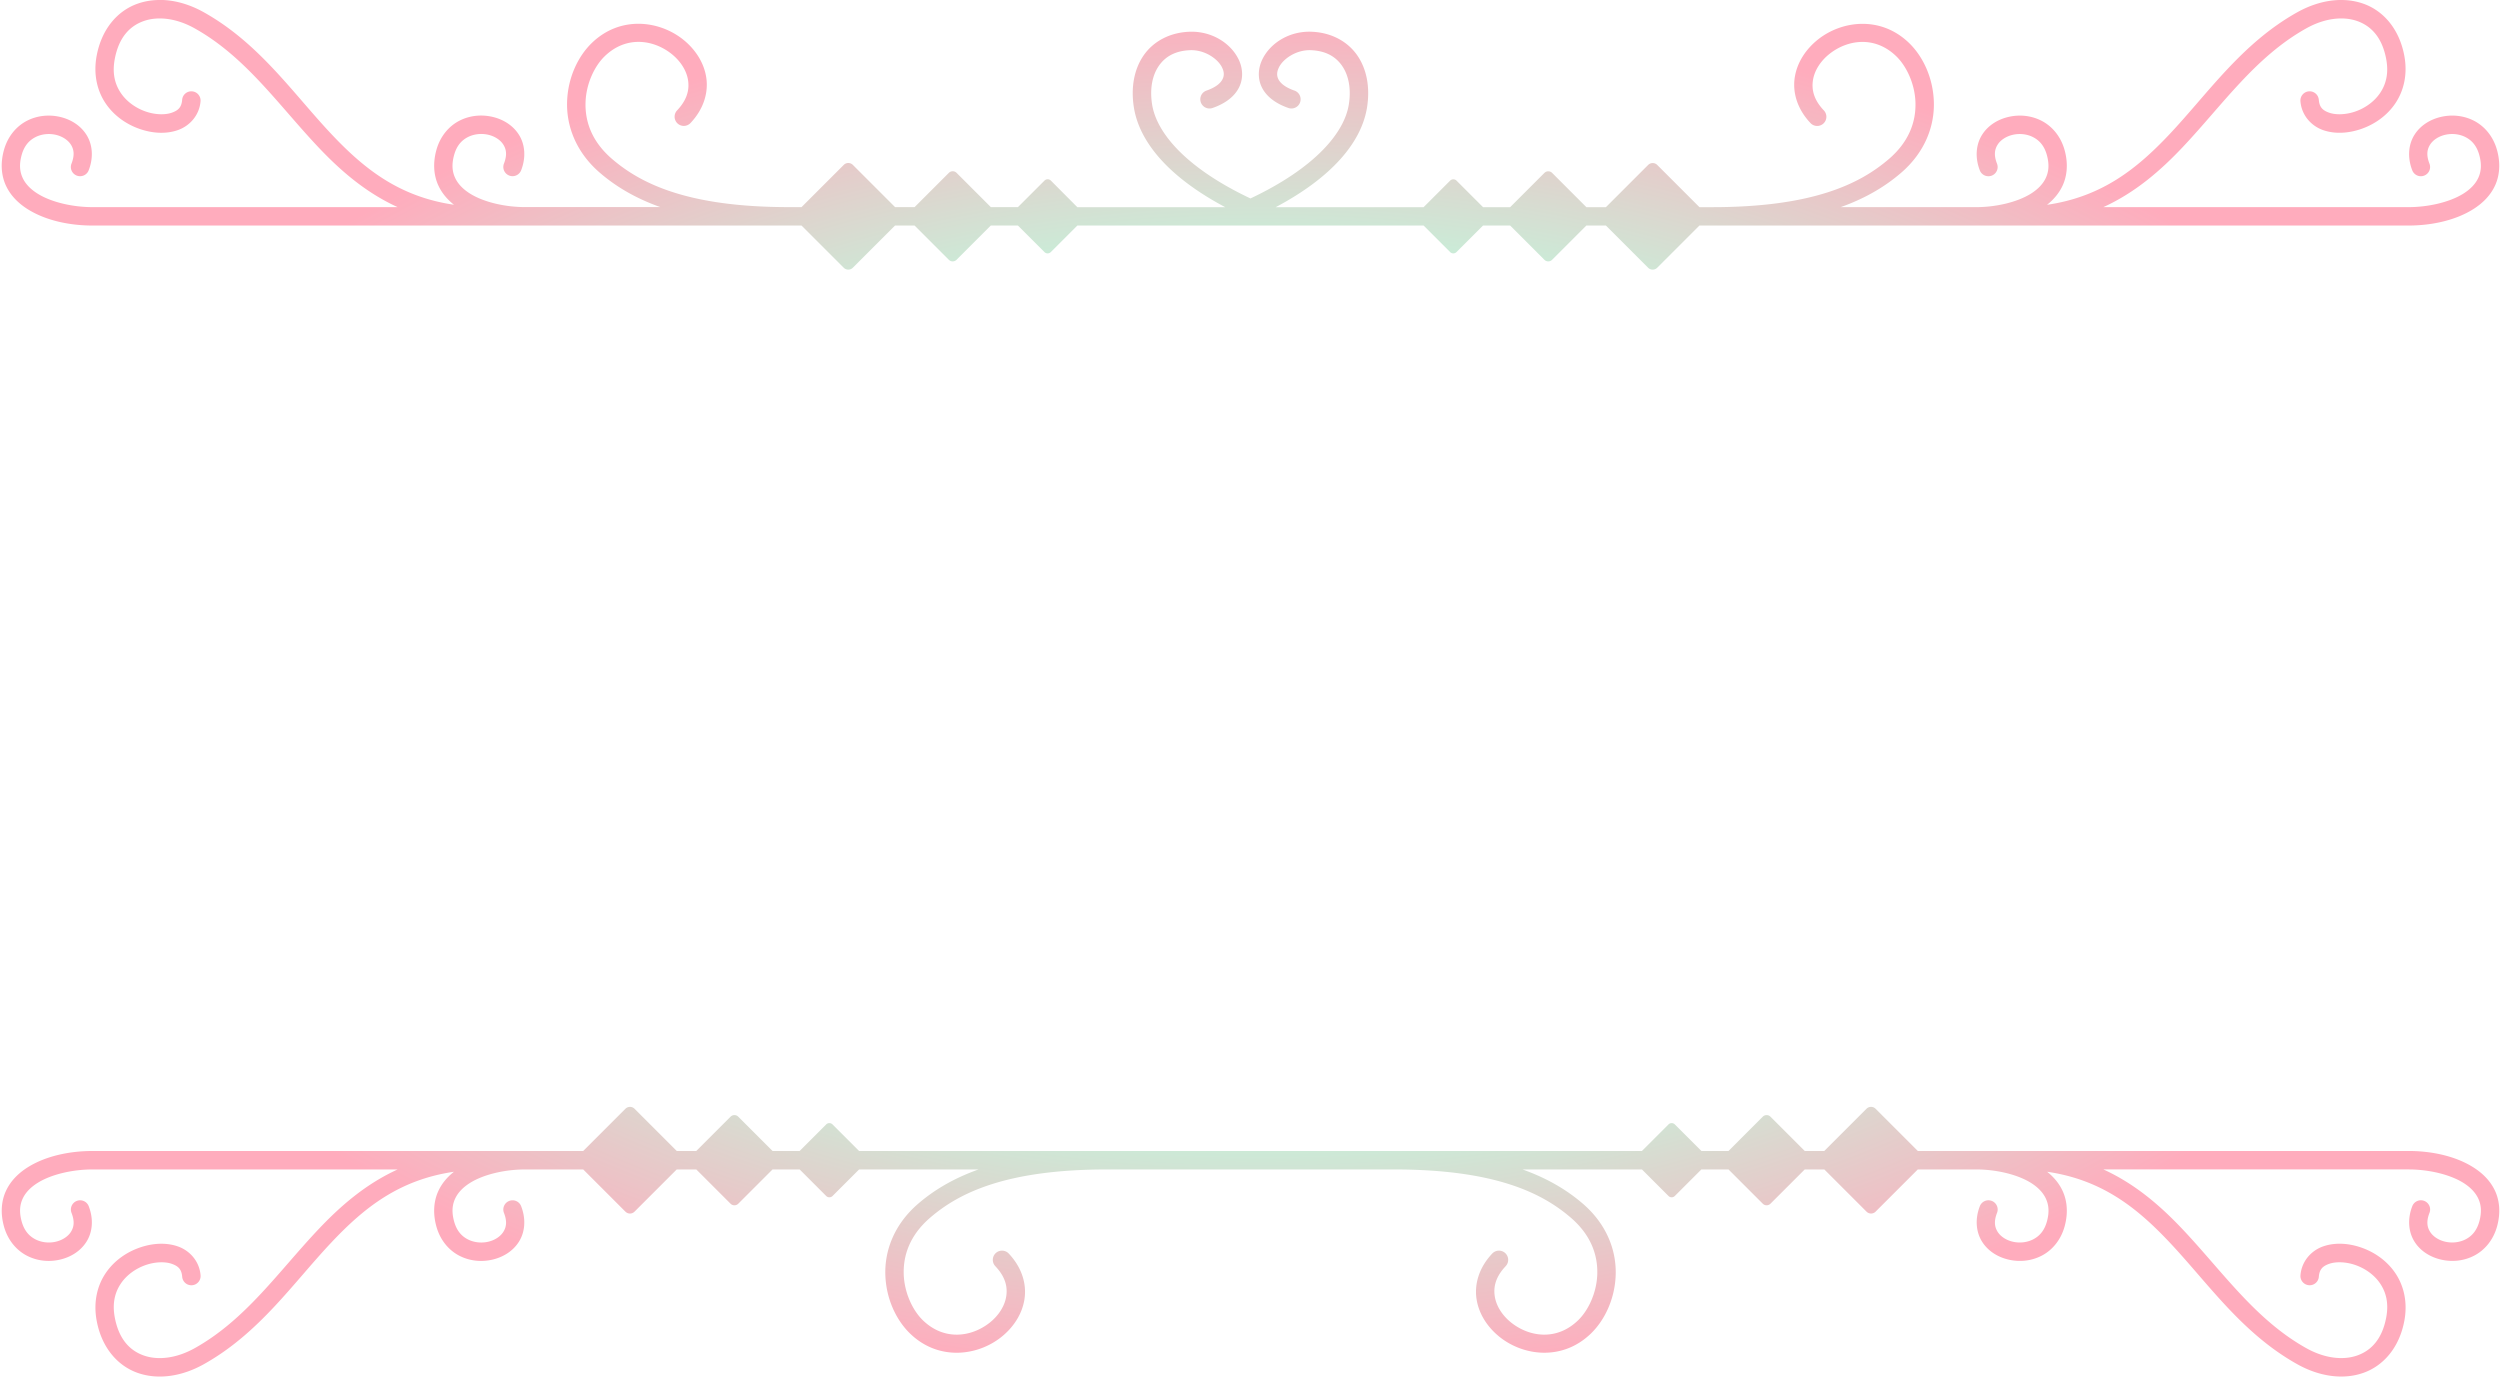 <?xml version="1.0" encoding="UTF-8" standalone="no"?><svg xmlns="http://www.w3.org/2000/svg" xmlns:xlink="http://www.w3.org/1999/xlink" fill="#000000" height="79.3" preserveAspectRatio="xMidYMid meet" version="1" viewBox="-0.1 -0.0 143.6 79.3" width="143.6" zoomAndPan="magnify"><defs><radialGradient cx="1536.817" cy="1235.802" fx="1536.817" fy="1235.802" gradientTransform="matrix(.265 0 0 .146 -69.508 219.726)" gradientUnits="userSpaceOnUse" id="b" r="271.106" xlink:actuate="onLoad" xlink:href="#a" xlink:show="other" xlink:type="simple"/><linearGradient gradientTransform="matrix(.619 0 0 .619 782.017 167.304)" gradientUnits="userSpaceOnUse" id="a" spreadMethod="pad" x1="-5.216" x2="121.182" xlink:actuate="onLoad" xlink:show="other" xlink:type="simple" y1="310.317" y2="310.317"><stop offset="0" stop-color="#ffacbd"/><stop offset="0.619" stop-color="#c5f2da"/><stop offset="1" stop-color="#ffacbd"/></linearGradient></defs><g><path color="#000000" d="m 274.567,360.406 c -0.477,-0.012 -0.942,0.055 -1.379,0.209 -1.164,0.409 -2.067,1.457 -2.355,2.984 -0.204,1.082 0.032,2.034 0.517,2.75 0.486,0.716 1.199,1.199 1.941,1.459 0.743,0.26 1.523,0.308 2.199,0.072 0.676,-0.235 1.243,-0.843 1.308,-1.66 a 0.529,0.529 0 0 0 -0.486,-0.568 0.529,0.529 0 0 0 -0.57,0.484 c -0.034,0.429 -0.222,0.613 -0.6,0.744 -0.378,0.132 -0.949,0.121 -1.502,-0.072 -0.553,-0.193 -1.078,-0.557 -1.416,-1.055 -0.338,-0.498 -0.511,-1.125 -0.353,-1.959 0.233,-1.236 0.855,-1.896 1.668,-2.181 0.812,-0.285 1.871,-0.167 2.924,0.422 2.927,1.636 4.798,4.385 7.092,6.815 1.286,1.362 2.73,2.615 4.564,3.453 h -17.537 c -1.086,0 -2.333,-0.266 -3.145,-0.776 -0.406,-0.255 -0.699,-0.559 -0.859,-0.908 -0.16,-0.349 -0.207,-0.755 -0.057,-1.305 0.148,-0.542 0.437,-0.847 0.788,-1.029 0.351,-0.182 0.78,-0.225 1.164,-0.139 0.384,0.087 0.705,0.298 0.875,0.563 0.169,0.265 0.234,0.59 0.037,1.096 a 0.529,0.529 0 0 0 0.303,0.686 0.529,0.529 0 0 0 0.684,-0.301 c 0.295,-0.759 0.216,-1.505 -0.133,-2.051 -0.349,-0.546 -0.917,-0.885 -1.531,-1.023 -0.614,-0.138 -1.29,-0.08 -1.887,0.23 -0.597,0.31 -1.1,0.889 -1.319,1.689 -0.204,0.747 -0.151,1.445 0.115,2.025 0.266,0.58 0.722,1.028 1.256,1.363 1.068,0.671 2.462,0.937 3.709,0.937 h 40.006 0.731 l 2.424,2.424 a 0.37,0.37 0 0 0 0.523,0 l 2.423,-2.424 h 1.124 l 1.967,1.968 a 0.313,0.313 0 0 0 0.442,0 l 1.968,-1.968 h 1.559 l 1.524,1.524 a 0.257,0.257 0 0 0 0.364,0 l 1.524,-1.524 h 9.946 9.944 l 1.524,1.524 a 0.257,0.257 0 0 0 0.364,0 l 1.524,-1.524 h 1.559 l 1.968,1.968 a 0.313,0.313 0 0 0 0.442,0 l 1.967,-1.968 h 1.124 l 2.423,2.424 a 0.37,0.37 0 0 0 0.523,0 l 2.424,-2.424 h 0.73 7.389 9.937 22.682 c 1.247,0 2.639,-0.267 3.707,-0.937 0.534,-0.335 0.992,-0.783 1.258,-1.363 0.266,-0.58 0.32,-1.278 0.115,-2.025 -0.219,-0.8 -0.721,-1.379 -1.318,-1.689 -0.597,-0.31 -1.273,-0.369 -1.887,-0.23 v 0 c -0.614,0.138 -1.185,0.478 -1.533,1.023 -0.349,0.546 -0.428,1.291 -0.133,2.051 a 0.529,0.529 0 0 0 0.686,0.301 0.529,0.529 0 0 0 0.301,-0.686 c -0.197,-0.505 -0.13,-0.83 0.039,-1.096 0.169,-0.265 0.489,-0.476 0.873,-0.563 0.384,-0.087 0.816,-0.044 1.166,0.139 0.351,0.182 0.637,0.488 0.785,1.029 0.15,0.549 0.103,0.956 -0.057,1.305 -0.16,0.349 -0.452,0.653 -0.857,0.908 -0.811,0.509 -2.058,0.776 -3.144,0.776 h -17.537 c 1.835,-0.838 3.278,-2.091 4.564,-3.453 2.294,-2.43 4.163,-5.179 7.09,-6.815 1.053,-0.588 2.112,-0.707 2.924,-0.422 0.812,0.285 1.435,0.946 1.668,2.181 0.157,0.834 -0.016,1.461 -0.353,1.959 -0.338,0.498 -0.862,0.862 -1.414,1.055 -0.552,0.193 -1.126,0.204 -1.504,0.072 -0.378,-0.132 -0.565,-0.316 -0.599,-0.744 a 0.529,0.529 0 0 0 -0.571,-0.484 0.529,0.529 0 0 0 -0.484,0.568 c 0.065,0.817 0.63,1.425 1.306,1.66 0.676,0.235 1.457,0.187 2.199,-0.072 0.743,-0.26 1.456,-0.743 1.941,-1.459 0.486,-0.716 0.723,-1.669 0.519,-2.75 -0.288,-1.528 -1.194,-2.575 -2.357,-2.984 -0.582,-0.204 -1.215,-0.257 -1.859,-0.17 -0.645,0.087 -1.3,0.313 -1.932,0.666 -3.196,1.786 -5.131,4.668 -7.344,7.012 -1.863,1.973 -3.869,3.586 -7.029,4.047 0.377,-0.298 0.693,-0.665 0.897,-1.109 0.266,-0.58 0.32,-1.278 0.115,-2.025 -0.219,-0.8 -0.722,-1.379 -1.319,-1.689 -0.597,-0.31 -1.273,-0.369 -1.887,-0.23 -0.614,0.138 -1.183,0.478 -1.531,1.023 -0.349,0.546 -0.43,1.291 -0.135,2.051 a 0.529,0.529 0 0 0 0.686,0.301 0.529,0.529 0 0 0 0.301,-0.686 c -0.197,-0.505 -0.13,-0.83 0.039,-1.096 0.169,-0.265 0.491,-0.476 0.875,-0.563 0.384,-0.087 0.814,-0.044 1.164,0.139 0.351,0.182 0.639,0.488 0.787,1.029 0.15,0.549 0.101,0.956 -0.059,1.305 -0.16,0.349 -0.452,0.653 -0.857,0.908 -0.811,0.509 -2.058,0.776 -3.145,0.776 h -7.786 c 1.523,-0.543 2.62,-1.24 3.462,-1.963 1.405,-1.206 1.936,-2.721 1.892,-4.09 -0.043,-1.369 -0.618,-2.595 -1.418,-3.371 -0.81,-0.786 -1.772,-1.112 -2.705,-1.105 -0.932,0.007 -1.834,0.347 -2.525,0.894 -0.691,0.547 -1.203,1.307 -1.34,2.174 -0.137,0.867 0.138,1.824 0.902,2.631 a 0.529,0.529 0 0 0 0.748,0.022 0.529,0.529 0 0 0 0.02,-0.748 c -0.576,-0.608 -0.713,-1.187 -0.625,-1.74 0.087,-0.553 0.436,-1.1 0.951,-1.508 1.031,-0.816 2.601,-1.06 3.838,0.141 0.572,0.555 1.063,1.561 1.098,2.644 0.034,1.083 -0.346,2.242 -1.525,3.254 -1.642,1.409 -4.331,2.766 -10.154,2.766 h -0.728 l -2.425,-2.425 a 0.37,0.37 0 0 0 -0.261,-0.109 0.37,0.37 0 0 0 -0.262,0.109 l -2.425,2.425 h -1.122 l -1.968,-1.969 a 0.313,0.313 0 0 0 -0.221,-0.091 0.313,0.313 0 0 0 -0.221,0.091 l -1.969,1.969 h -1.557 l -1.525,-1.525 a 0.257,0.257 0 0 0 -0.182,-0.075 0.257,0.257 0 0 0 -0.182,0.075 l -1.525,1.525 h -8.494 c 3.255,-1.728 4.939,-3.753 5.248,-5.75 0.172,-1.111 -0.008,-2.16 -0.559,-2.961 -0.551,-0.801 -1.48,-1.317 -2.619,-1.365 -1.27,-0.054 -2.385,0.638 -2.846,1.602 -0.23,0.482 -0.279,1.071 -0.021,1.592 0.258,0.521 0.782,0.927 1.525,1.185 a 0.529,0.529 0 0 0 0.672,-0.326 0.529,0.529 0 0 0 -0.325,-0.674 c -0.568,-0.197 -0.821,-0.448 -0.923,-0.654 -0.102,-0.207 -0.093,-0.416 0.027,-0.668 0.241,-0.505 1.01,-1.033 1.845,-0.998 0.862,0.036 1.427,0.374 1.793,0.906 0.366,0.532 0.524,1.298 0.384,2.199 -0.256,1.653 -1.969,3.671 -5.652,5.411 -3.684,-1.74 -5.396,-3.758 -5.652,-5.411 -0.14,-0.901 0.019,-1.667 0.385,-2.199 0.366,-0.532 0.931,-0.87 1.793,-0.906 0.836,-0.035 1.604,0.493 1.845,0.998 0.121,0.252 0.128,0.462 0.025,0.668 -0.102,0.207 -0.354,0.457 -0.921,0.654 a 0.529,0.529 0 0 0 -0.327,0.674 0.529,0.529 0 0 0 0.674,0.326 c 0.744,-0.259 1.266,-0.665 1.523,-1.185 0.258,-0.521 0.211,-1.11 -0.019,-1.592 -0.461,-0.964 -1.576,-1.655 -2.846,-1.602 -1.139,0.048 -2.07,0.564 -2.621,1.365 -0.551,0.801 -0.731,1.85 -0.559,2.961 0.309,1.997 1.995,4.022 5.25,5.75 h -8.495 L 325.64,370.777 a 0.257,0.257 0 0 0 -0.182,-0.075 0.257,0.257 0 0 0 -0.182,0.075 l -1.526,1.525 h -1.557 l -1.969,-1.969 a 0.313,0.313 0 0 0 -0.221,-0.091 0.313,0.313 0 0 0 -0.221,0.091 l -1.968,1.969 h -1.122 l -2.425,-2.425 a 0.37,0.37 0 0 0 -0.262,-0.109 0.37,0.37 0 0 0 -0.261,0.109 l -2.425,2.425 h -0.729 c -5.823,3e-5 -8.512,-1.356 -10.154,-2.766 -1.179,-1.012 -1.558,-2.171 -1.523,-3.254 0.034,-1.083 0.525,-2.089 1.098,-2.644 1.237,-1.2 2.805,-0.957 3.836,-0.141 0.515,0.408 0.866,0.954 0.953,1.508 0.087,0.553 -0.051,1.132 -0.627,1.74 a 0.529,0.529 0 0 0 0.021,0.748 0.529,0.529 0 0 0 0.748,-0.022 c 0.764,-0.807 1.039,-1.764 0.902,-2.631 -0.137,-0.867 -0.649,-1.626 -1.34,-2.174 -0.691,-0.547 -1.595,-0.888 -2.528,-0.895 v 0 c -0.932,-0.007 -1.895,0.32 -2.705,1.105 -0.8,0.776 -1.375,2.002 -1.418,3.371 -0.043,1.369 0.488,2.885 1.892,4.09 0.842,0.723 1.939,1.42 3.462,1.963 h -7.786 c -1.086,0 -2.333,-0.266 -3.145,-0.776 -0.406,-0.255 -0.697,-0.559 -0.857,-0.908 -0.16,-0.349 -0.207,-0.755 -0.056,-1.305 0.148,-0.542 0.434,-0.847 0.785,-1.029 0.351,-0.182 0.782,-0.225 1.166,-0.139 0.384,0.087 0.704,0.298 0.873,0.563 0.169,0.265 0.235,0.59 0.039,1.096 a 0.529,0.529 0 0 0 0.301,0.686 0.529,0.529 0 0 0 0.686,-0.301 c 0.295,-0.759 0.216,-1.505 -0.133,-2.051 -0.349,-0.546 -0.919,-0.885 -1.533,-1.023 -0.614,-0.138 -1.29,-0.08 -1.887,0.23 -0.597,0.31 -1.099,0.889 -1.318,1.689 -0.204,0.747 -0.151,1.445 0.115,2.025 0.204,0.444 0.521,0.811 0.898,1.109 -3.16,-0.461 -5.166,-2.074 -7.029,-4.047 -2.213,-2.344 -4.148,-5.226 -7.344,-7.012 -0.631,-0.353 -1.289,-0.579 -1.934,-0.666 -0.161,-0.022 -0.322,-0.035 -0.481,-0.039 z m 26.897,63.579 a 0.37,0.37 0 0 0 -0.261,0.108 l -2.425,2.425 h -28.194 c -1.247,0 -2.641,0.265 -3.709,0.935 -0.534,0.335 -0.99,0.784 -1.256,1.364 -0.266,0.58 -0.32,1.278 -0.115,2.025 0.219,0.8 0.722,1.379 1.319,1.689 0.597,0.31 1.273,0.369 1.887,0.23 0.614,-0.138 1.183,-0.478 1.531,-1.023 0.349,-0.546 0.428,-1.292 0.133,-2.051 a 0.529,0.529 0 0 0 -0.684,-0.301 0.529,0.529 0 0 0 -0.303,0.686 c 0.197,0.505 0.132,0.83 -0.037,1.096 -0.169,0.265 -0.491,0.476 -0.875,0.563 -0.384,0.087 -0.813,0.043 -1.164,-0.139 -0.351,-0.182 -0.639,-0.488 -0.788,-1.029 -0.15,-0.549 -0.103,-0.955 0.057,-1.304 0.16,-0.349 0.454,-0.654 0.859,-0.908 0.811,-0.509 2.058,-0.773 3.145,-0.773 h 17.536 c -1.834,0.838 -3.277,2.091 -4.563,3.453 -2.294,2.43 -4.165,5.177 -7.092,6.813 -1.053,0.588 -2.112,0.707 -2.924,0.422 -0.812,-0.285 -1.435,-0.946 -1.668,-2.182 -0.157,-0.834 0.016,-1.461 0.353,-1.959 0.338,-0.498 0.863,-0.861 1.416,-1.054 0.552,-0.193 1.124,-0.204 1.502,-0.072 0.378,0.132 0.566,0.316 0.6,0.744 a 0.529,0.529 0 0 0 0.57,0.486 0.529,0.529 0 0 0 0.486,-0.571 c -0.065,-0.817 -0.632,-1.425 -1.308,-1.66 -0.676,-0.235 -1.457,-0.188 -2.199,0.072 -0.743,0.26 -1.456,0.745 -1.941,1.461 -0.486,0.716 -0.721,1.668 -0.517,2.75 0.288,1.528 1.192,2.575 2.355,2.984 1.164,0.409 2.531,0.207 3.793,-0.498 3.196,-1.786 5.131,-4.666 7.344,-7.009 1.862,-1.973 3.868,-3.585 7.026,-4.047 -0.376,0.298 -0.692,0.664 -0.896,1.107 -0.266,0.58 -0.32,1.278 -0.115,2.025 0.219,0.8 0.721,1.379 1.318,1.689 0.597,0.31 1.273,0.369 1.887,0.23 0.614,-0.138 1.185,-0.478 1.533,-1.023 0.349,-0.546 0.428,-1.292 0.133,-2.051 a 0.529,0.529 0 0 0 -0.686,-0.301 0.529,0.529 0 0 0 -0.301,0.686 c 0.197,0.505 0.131,0.83 -0.039,1.096 -0.169,0.265 -0.489,0.476 -0.873,0.563 -0.384,0.087 -0.815,0.043 -1.166,-0.139 -0.351,-0.182 -0.637,-0.488 -0.785,-1.029 -0.15,-0.549 -0.103,-0.955 0.057,-1.304 0.16,-0.349 0.452,-0.654 0.857,-0.908 0.811,-0.509 2.058,-0.773 3.145,-0.773 h 3.358 l 2.423,2.423 a 0.37,0.37 0 0 0 0.261,0.109 0.37,0.37 0 0 0 0.262,-0.109 l 2.423,-2.423 h 1.126 l 1.967,1.967 a 0.313,0.313 0 0 0 0.221,0.092 0.313,0.313 0 0 0 0.222,-0.092 l 1.967,-1.967 h 0.938 0.622 l 1.524,1.524 a 0.257,0.257 0 0 0 0.182,0.075 0.257,0.257 0 0 0 0.182,-0.075 l 1.524,-1.524 h 6.86 c -1.521,0.542 -2.616,1.239 -3.458,1.961 -1.405,1.206 -1.936,2.722 -1.893,4.092 0.043,1.369 0.618,2.593 1.418,3.369 1.62,1.572 3.85,1.306 5.233,0.211 0.691,-0.547 1.203,-1.307 1.339,-2.174 0.137,-0.867 -0.14,-1.824 -0.904,-2.631 a 0.529,0.529 0 0 0 -0.748,-0.02 0.529,0.529 0 0 0 -0.02,0.748 c 0.576,0.608 0.713,1.185 0.625,1.738 -0.087,0.553 -0.436,1.1 -0.951,1.508 -1.031,0.816 -2.601,1.06 -3.838,-0.141 -0.572,-0.555 -1.063,-1.559 -1.098,-2.643 -0.034,-1.083 0.346,-2.242 1.525,-3.254 1.642,-1.409 4.331,-2.765 10.154,-2.765 h 8.24 8.238 c 5.823,-6e-5 8.512,1.356 10.154,2.765 1.179,1.012 1.56,2.171 1.526,3.254 -0.034,1.083 -0.525,2.088 -1.098,2.643 -1.237,1.2 -2.807,0.957 -3.838,0.141 -0.515,-0.408 -0.864,-0.954 -0.951,-1.508 -0.087,-0.553 0.049,-1.13 0.625,-1.738 a 0.529,0.529 0 0 0 -0.02,-0.748 0.529,0.529 0 0 0 -0.748,0.019 c -0.764,0.807 -1.039,1.764 -0.902,2.631 0.137,0.867 0.648,1.627 1.339,2.174 1.383,1.095 3.61,1.361 5.231,-0.211 0.8,-0.776 1.377,-2 1.42,-3.369 0.043,-1.369 -0.49,-2.886 -1.894,-4.092 -0.841,-0.722 -1.937,-1.419 -3.458,-1.961 h 6.861 l 1.524,1.524 a 0.257,0.257 0 0 0 0.182,0.075 0.257,0.257 0 0 0 0.182,-0.075 l 1.524,-1.524 h 1.56 l 1.967,1.967 a 0.313,0.313 0 0 0 0.222,0.092 0.313,0.313 0 0 0 0.221,-0.092 l 1.967,-1.967 h 1.126 l 2.423,2.423 a 0.37,0.37 0 0 0 0.262,0.109 0.37,0.37 0 0 0 0.261,-0.109 l 2.423,-2.423 h 3.357 c 1.086,0 2.333,0.264 3.145,0.773 0.406,0.255 0.697,0.56 0.857,0.908 0.16,0.349 0.209,0.755 0.059,1.304 -0.148,0.542 -0.437,0.847 -0.788,1.029 -0.351,0.182 -0.78,0.226 -1.164,0.139 -0.384,-0.087 -0.705,-0.298 -0.875,-0.563 -0.169,-0.265 -0.236,-0.59 -0.039,-1.096 a 0.529,0.529 0 0 0 -0.301,-0.686 0.529,0.529 0 0 0 -0.686,0.301 c -0.295,0.759 -0.214,1.505 0.135,2.051 0.349,0.546 0.917,0.885 1.531,1.023 0.614,0.138 1.29,0.08 1.887,-0.23 0.597,-0.31 1.099,-0.889 1.318,-1.689 0.204,-0.747 0.151,-1.445 -0.115,-2.025 -0.203,-0.443 -0.518,-0.81 -0.893,-1.107 3.159,0.461 5.164,2.074 7.026,4.047 2.213,2.344 4.148,5.223 7.344,7.009 1.262,0.706 2.627,0.907 3.791,0.498 1.164,-0.409 2.069,-1.457 2.357,-2.984 0.204,-1.082 -0.034,-2.034 -0.519,-2.75 -0.486,-0.716 -1.199,-1.202 -1.941,-1.461 -0.743,-0.26 -1.523,-0.307 -2.199,-0.072 -0.676,0.235 -1.241,0.843 -1.306,1.66 a 0.529,0.529 0 0 0 0.484,0.571 0.529,0.529 0 0 0 0.571,-0.486 c 0.034,-0.429 0.222,-0.613 0.599,-0.744 0.378,-0.132 0.951,-0.121 1.504,0.072 0.552,0.193 1.077,0.556 1.414,1.054 0.338,0.498 0.511,1.125 0.353,1.959 -0.233,1.236 -0.856,1.896 -1.668,2.182 -0.812,0.285 -1.871,0.167 -2.924,-0.422 -2.927,-1.636 -4.796,-4.383 -7.09,-6.813 -1.286,-1.362 -2.729,-2.615 -4.563,-3.453 h 17.536 c 1.086,0 2.333,0.264 3.144,0.773 0.406,0.255 0.697,0.56 0.857,0.908 0.16,0.349 0.207,0.755 0.057,1.304 -0.148,0.542 -0.435,0.847 -0.785,1.029 -0.351,0.182 -0.782,0.226 -1.166,0.139 -0.384,-0.087 -0.703,-0.298 -0.873,-0.563 -0.169,-0.265 -0.236,-0.59 -0.039,-1.096 a 0.529,0.529 0 0 0 -0.301,-0.686 0.529,0.529 0 0 0 -0.686,0.301 c -0.295,0.759 -0.216,1.505 0.133,2.051 0.349,0.546 0.919,0.885 1.533,1.023 0.614,0.138 1.29,0.08 1.887,-0.23 0.597,-0.31 1.099,-0.889 1.318,-1.689 0.204,-0.747 0.151,-1.445 -0.115,-2.025 -0.266,-0.58 -0.724,-1.028 -1.258,-1.364 -1.068,-0.671 -2.46,-0.935 -3.707,-0.935 h -28.195 l -2.425,-2.425 a 0.37,0.37 0 0 0 -0.523,0 l -2.425,2.425 h -1.122 l -1.968,-1.969 a 0.313,0.313 0 0 0 -0.443,0 l -1.968,1.969 h -1.557 l -1.526,-1.525 a 0.257,0.257 0 0 0 -0.364,0 l -1.525,1.525 h -14.245 -8.238 -8.24 -14.245 l -1.525,-1.525 a 0.257,0.257 0 0 0 -0.364,0 l -1.525,1.525 h -0.62 -0.937 l -1.968,-1.969 a 0.313,0.313 0 0 0 -0.443,0 l -1.968,1.969 h -1.122 l -2.425,-2.425 a 0.37,0.37 0 0 0 -0.262,-0.108 z" fill="url(#b)" style="-inkscape-stroke:none" transform="translate(-265.379 -360.405)"/></g></svg>